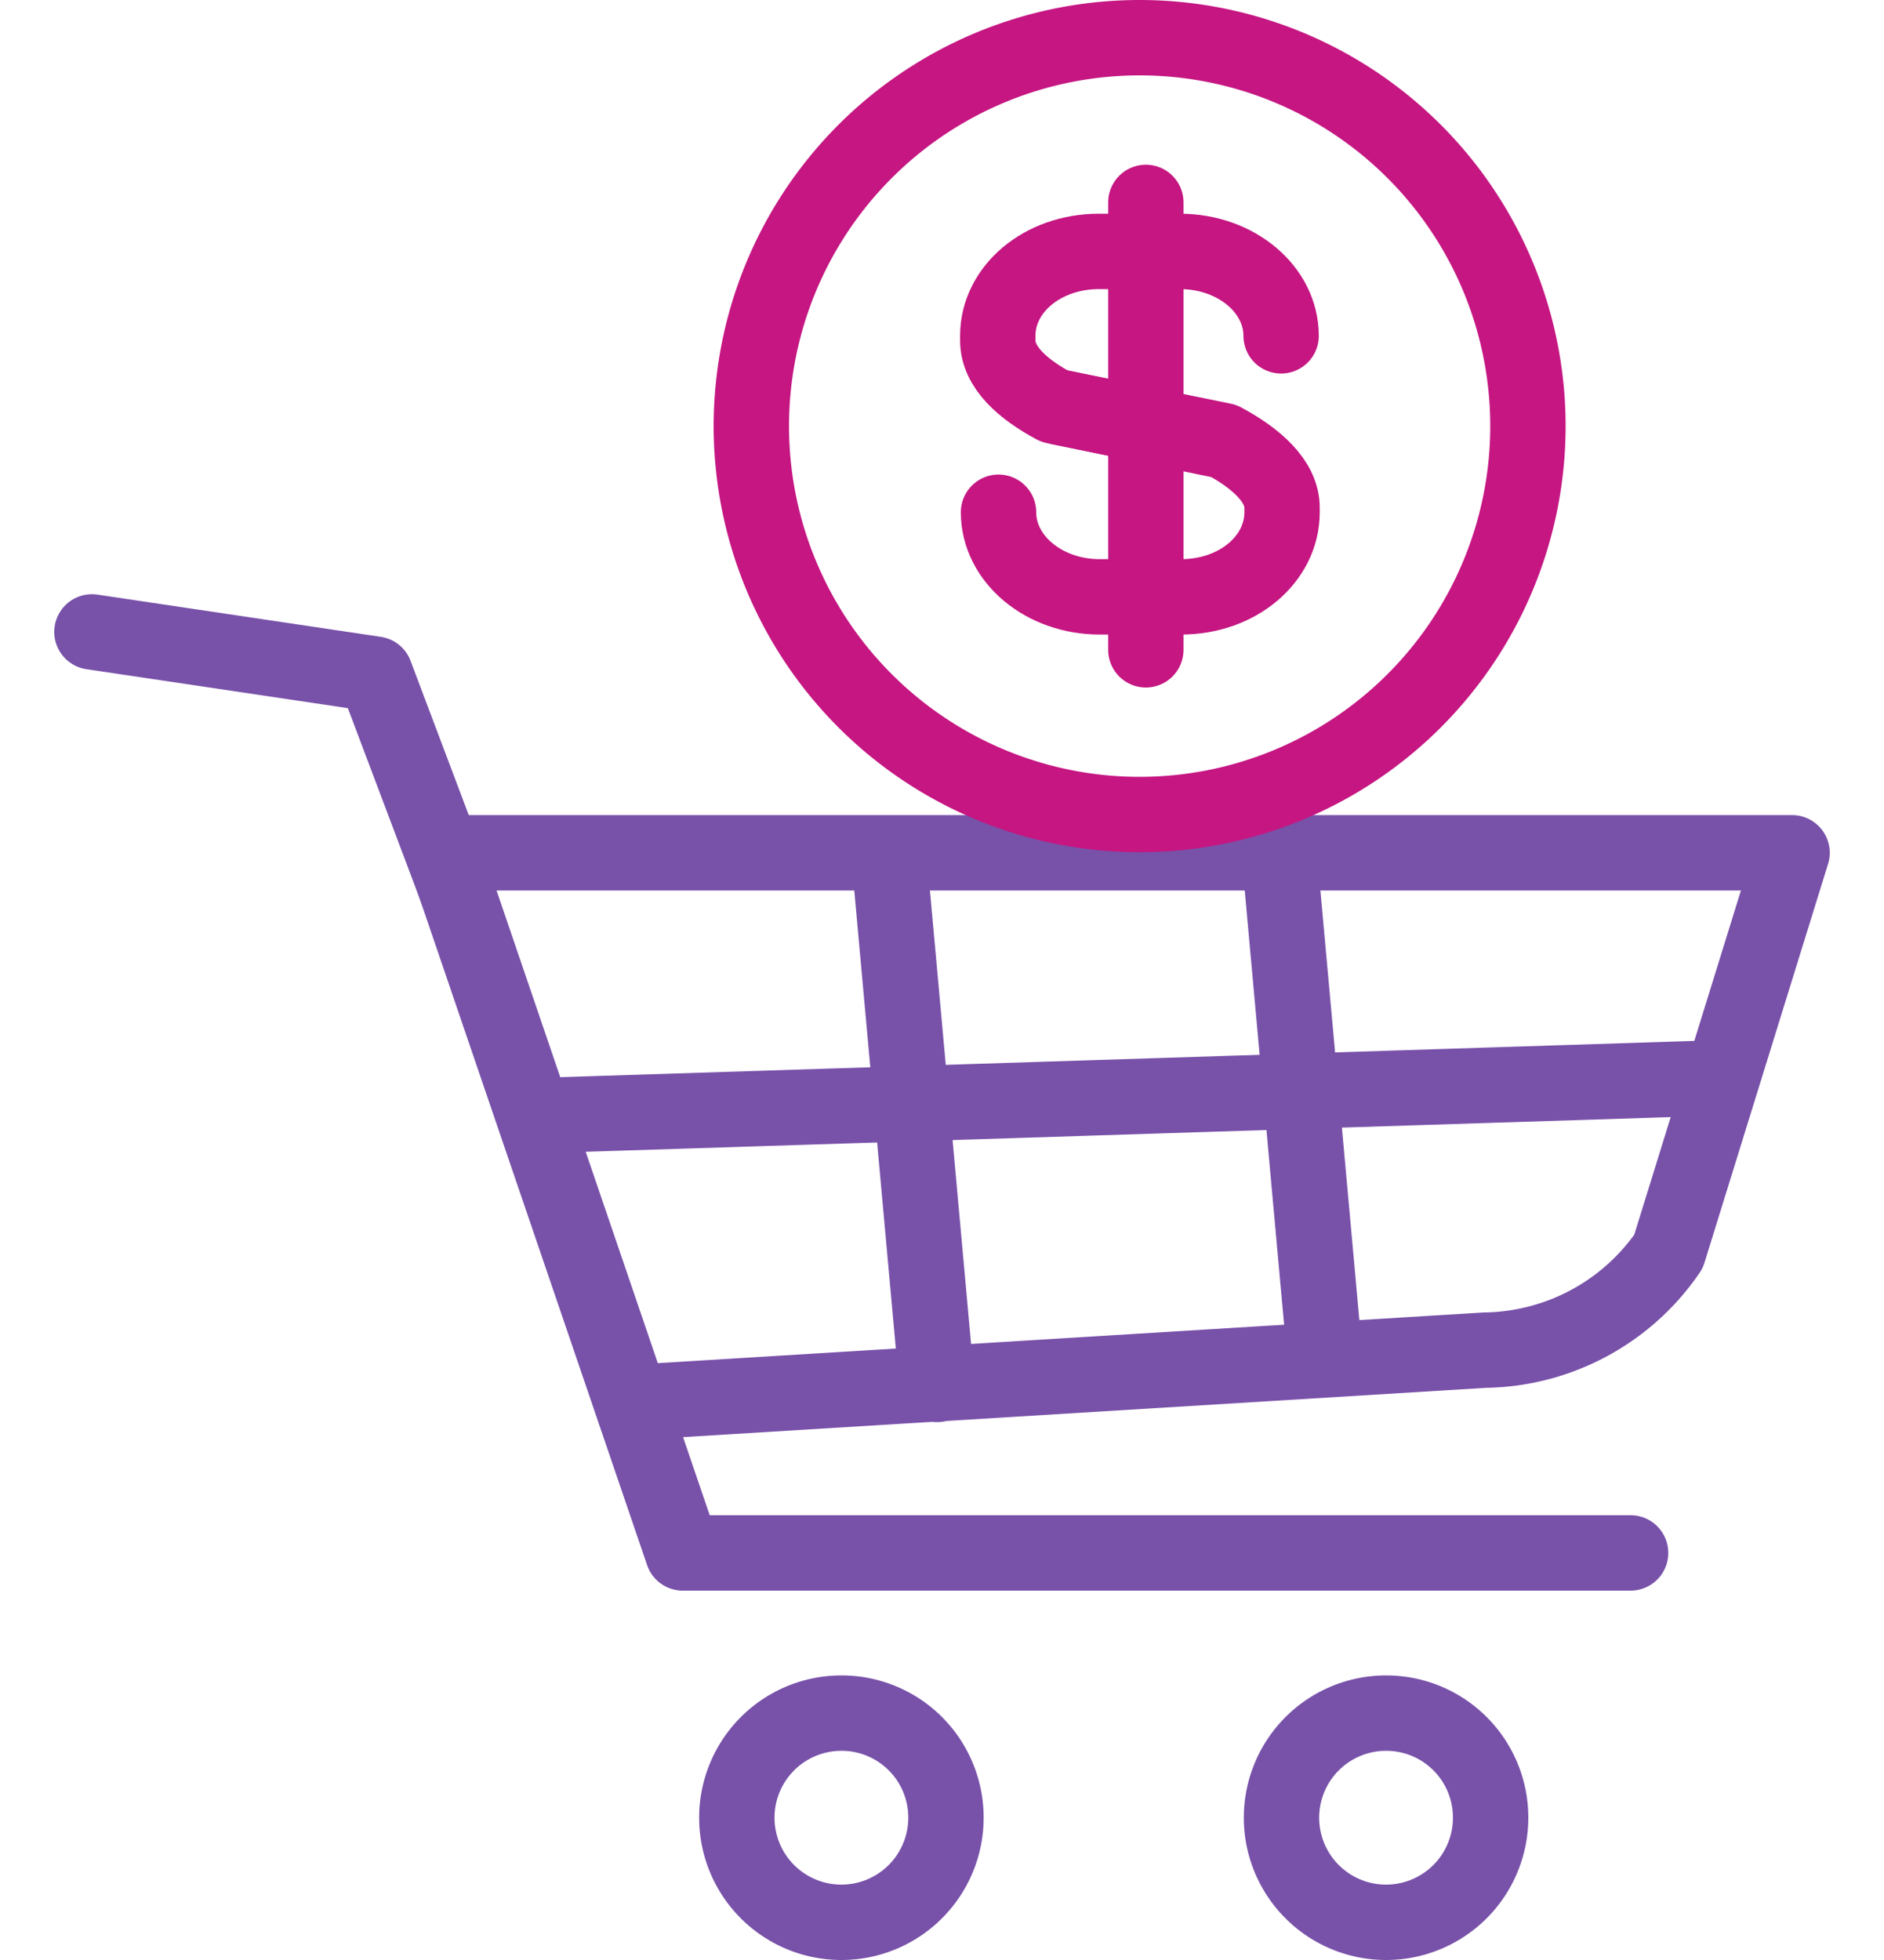 <svg xmlns="http://www.w3.org/2000/svg" viewBox="0 0 100 104"><defs><style>.cls-1,.cls-2,.cls-3{fill:none;}.cls-1{stroke:#7851a9;}.cls-1,.cls-2{stroke-linecap:round;stroke-linejoin:round;stroke-width:4px;}.cls-2{stroke:#c51682;}</style></defs><g id="Layer_2" data-name="Layer 2"><g id="Layer_1-2" data-name="Layer 1"><path class="cls-1" d="M86.55,82.4H36.24L23.56,45.25H95.12L88.56,66.41a12,12,0,0,1-9.73,5.23L35,74.33"></path><path class="cls-1" d="M50.21,96.45a5.55,5.55,0,1,1-5.55-5.55A5.54,5.54,0,0,1,50.21,96.45Z"></path><path class="cls-1" d="M79.12,96.45a5.55,5.55,0,1,1-5.54-5.55A5.54,5.54,0,0,1,79.12,96.45Z"></path><polyline class="cls-1" points="24.37 47.56 19.92 35.77 4.88 33.53"></polyline><line class="cls-1" x1="49.73" y1="73.46" x2="47.21" y2="45.69"></line><line class="cls-1" x1="70.3" y1="71.76" x2="67.84" y2="44.64"></line><line class="cls-1" x1="28.7" y1="59.19" x2="90.67" y2="57.21"></line><line class="cls-2" x1="60.82" y1="10.74" x2="60.82" y2="34.48"></line><path class="cls-2" d="M68,17.82c0-2.47-2.4-4.48-5.37-4.48H58.33c-3,0-5.37,2-5.37,4.48v.24c0,1.42,1.31,2.58,3,3.49l8.81,1.82"></path><path class="cls-2" d="M53,27.18c0,2.48,2.41,4.49,5.37,4.49h4.32c3,0,5.36-2,5.36-4.49v-.24c0-1.41-1.39-2.64-3.12-3.56l-8.65-1.76"></path><path class="cls-2" d="M39.88,22.61A20.61,20.61,0,1,0,60.49,2,20.61,20.61,0,0,0,39.88,22.61Z"></path><rect class="cls-3" y="2" width="100" height="100"></rect></g></g></svg>